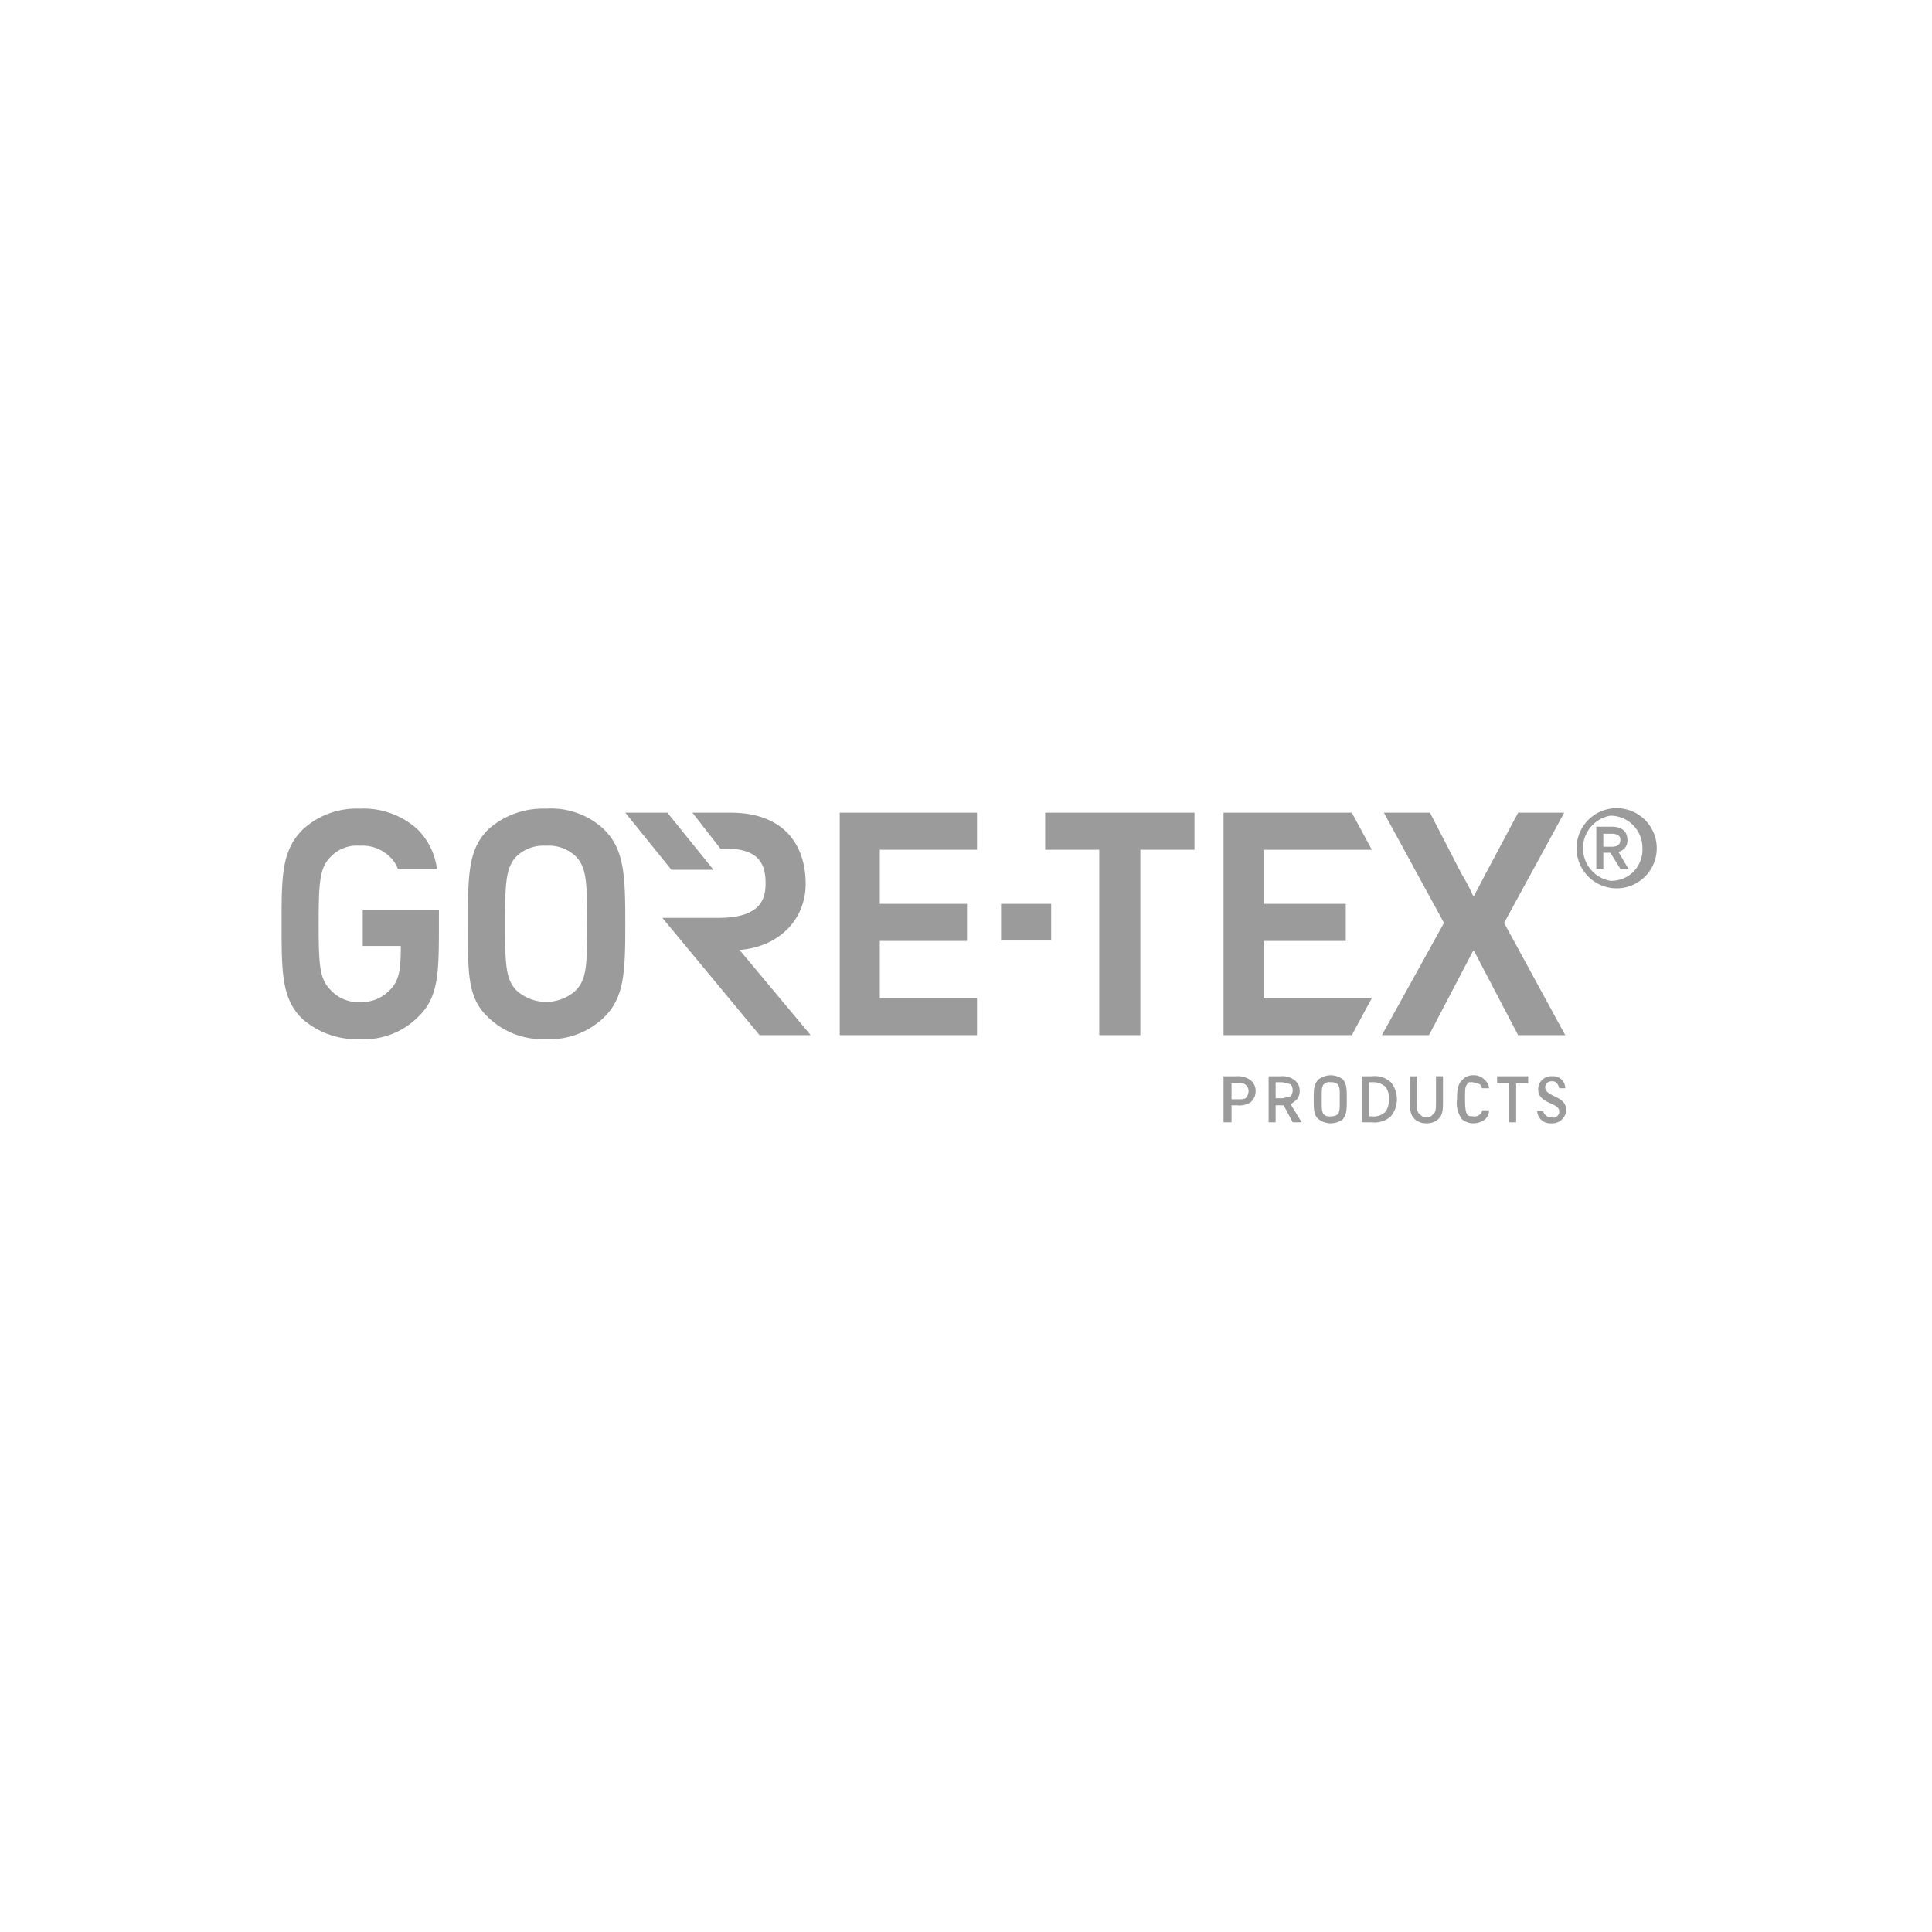 <svg id="Ebene_1" data-name="Ebene 1" xmlns="http://www.w3.org/2000/svg" viewBox="0 0 192.8 192.8"><defs><style>.cls-1{fill:#9c9b9b;}</style></defs><path class="cls-1" d="M124.8,107.8a2.1,2.1,0,0,0-1.4-.4h-1.3V112h.8v-1.7h.5a2.1,2.1,0,0,0,1.4-.3,1.4,1.4,0,0,0,.5-1.1A1.3,1.3,0,0,0,124.8,107.8Zm-.4,1.7c-.2.2-.4.2-.8.2h-.7v-1.6h.7a.8.8,0,0,1,1,.8A1.4,1.4,0,0,1,124.4,109.5Z"/><path class="cls-1" d="M129.2,109.9a1.2,1.2,0,0,0,.5-1,1.3,1.3,0,0,0-.5-1.1,2,2,0,0,0-1.4-.4h-1.2V112h.7v-1.7h.8l.9,1.7h.9l-1.1-1.8Zm-1.2-.3h-.7V108h.7l.8.2a1,1,0,0,1,0,1.2Z"/><path class="cls-1" d="M132.8,107.3a2.1,2.1,0,0,0-1.2.4c-.5.5-.5,1-.5,2s0,1.6.5,2a2,2,0,0,0,2.4,0c.4-.5.4-1,.4-2s0-1.5-.4-2A2.1,2.1,0,0,0,132.8,107.3Zm.7,3.9a1,1,0,0,1-.7.2.8.8,0,0,1-.7-.2c-.2-.3-.2-.5-.2-1.5s0-1.2.2-1.5a.8.8,0,0,1,.7-.2,1,1,0,0,1,.7.2c.2.3.2.5.2,1.5S133.7,110.9,133.5,111.2Z"/><path class="cls-1" d="M136.9,107.4h-1V112h1a2.4,2.4,0,0,0,1.9-.6,2.7,2.7,0,0,0,0-3.4A2.4,2.4,0,0,0,136.9,107.4Zm1.4,3.5a1.6,1.6,0,0,1-1.4.5h-.3V108h.3a1.8,1.8,0,0,1,1.4.5,1.9,1.9,0,0,1,.3,1.2A2.1,2.1,0,0,1,138.3,110.9Z"/><path class="cls-1" d="M143.3,109.7c0,1,0,1.3-.3,1.5a.7.7,0,0,1-.6.3.8.8,0,0,1-.7-.3c-.3-.2-.3-.5-.3-1.5v-2.3h-.7v2.3c0,1,0,1.5.5,2a1.7,1.7,0,0,0,1.2.4,1.6,1.6,0,0,0,1.1-.4c.5-.4.5-1,.5-2v-2.3h-.7Z"/><path class="cls-1" d="M147,108l.7.2.2.4h.7a1.2,1.2,0,0,0-.4-.8,1.5,1.5,0,0,0-1.2-.5,1.4,1.4,0,0,0-1.1.5c-.4.4-.5.9-.5,1.9a2.7,2.7,0,0,0,.5,2,1.8,1.8,0,0,0,1.1.4,1.9,1.9,0,0,0,1.2-.4,1.2,1.2,0,0,0,.4-.9h-.7a.5.5,0,0,1-.2.4.8.8,0,0,1-.7.2c-.2,0-.5,0-.6-.2s-.2-.5-.2-1.5,0-1.2.2-1.5S146.8,108,147,108Z"/><polygon class="cls-1" points="149.4 108.1 150.6 108.1 150.6 112 151.3 112 151.3 108.1 152.5 108.1 152.5 107.4 149.4 107.4 149.4 108.1"/><path class="cls-1" d="M154.2,108.5c0-.4.3-.6.7-.6s.6.3.7.7h.6a1.2,1.2,0,0,0-1.3-1.2,1.3,1.3,0,0,0-1.4,1.3c0,1.5,2.1,1.3,2.1,2.2a.6.6,0,0,1-.8.6.8.8,0,0,1-.8-.6h-.6a1.3,1.3,0,0,0,1.4,1.2,1.4,1.4,0,0,0,1.5-1.3C156.3,109.3,154.2,109.5,154.2,108.5Z"/><path class="cls-1" d="M36.2,94.4H40c0,2.5-.2,3.5-1.1,4.4a3.9,3.9,0,0,1-3,1.2A3.7,3.7,0,0,1,33,98.8c-1.1-1.1-1.2-2.4-1.2-6.6s.1-5.6,1.2-6.7a3.6,3.6,0,0,1,2.9-1.1,3.9,3.9,0,0,1,3,1.1,3.2,3.2,0,0,1,.8,1.2h3.9a6.7,6.7,0,0,0-2-4,8,8,0,0,0-5.7-2,7.9,7.9,0,0,0-5.6,2c-2.2,2.1-2.2,4.7-2.2,9.5s0,7.5,2.1,9.5a8.2,8.2,0,0,0,5.7,2,7.6,7.6,0,0,0,5.7-2.1c2.2-2,2.2-4.5,2.2-9.4V90.8H36.2Z"/><path class="cls-1" d="M60.2,82.7a7.7,7.7,0,0,0-5.7-2,8.2,8.2,0,0,0-5.7,2c-2.1,2-2.1,4.6-2.1,9.5s-.1,7.4,2.1,9.4a7.8,7.8,0,0,0,5.7,2.1,7.8,7.8,0,0,0,5.7-2.1c2.1-2,2.2-4.5,2.2-9.4S62.3,84.7,60.2,82.7ZM57.5,98.8a4.4,4.4,0,0,1-6,0c-1-1.1-1.1-2.4-1.1-6.6s.1-5.6,1.1-6.7a3.9,3.9,0,0,1,3-1.1,3.9,3.9,0,0,1,3,1.1c1,1.1,1.1,2.4,1.1,6.7S58.5,97.7,57.5,98.8Z"/><polygon class="cls-1" points="71.2 86.8 66.6 81.1 62.4 81.1 67 86.8 71.2 86.8"/><path class="cls-1" d="M80.4,88.2c0-3.7-2-7.1-7.5-7.1H69.1l2.8,3.6c4.2-.2,4.5,1.9,4.5,3.5s-.6,3.4-4.7,3.4H66.1l9.7,11.7h5.1l-7.1-8.5C77.7,94.5,80.4,91.8,80.4,88.2Z"/><polygon class="cls-1" points="87.8 93.9 96.5 93.9 96.5 90.2 87.8 90.2 87.8 84.8 97.5 84.8 97.5 81.1 83.8 81.1 83.8 103.3 97.5 103.3 97.5 99.6 87.8 99.6 87.8 93.9"/><rect class="cls-1" x="99.9" y="90.2" width="5" height="3.66"/><polygon class="cls-1" points="104.3 84.8 109.7 84.8 109.7 103.3 113.8 103.3 113.8 84.8 119.2 84.8 119.2 81.1 104.3 81.1 104.3 84.8"/><polygon class="cls-1" points="126.1 99.6 126.1 93.9 134.3 93.9 134.3 90.2 126.1 90.2 126.1 84.8 136.9 84.8 134.9 81.1 122.1 81.1 122.1 103.3 134.9 103.3 136.9 99.6 126.1 99.6"/><path class="cls-1" d="M142.6,103.3l3.3-6.3,1.1-2.1h.1l1.1,2.1,3.3,6.3h4.7l-6.1-11.2,6-11h-4.6l-3.3,6.2-1.1,2.1H147a15.2,15.2,0,0,0-1.1-2.1l-3.2-6.2h-4.6l6,11-6.2,11.2Z"/><path class="cls-1" d="M162.4,83.8c0-1-.8-1.3-1.5-1.3h-1.6v4.2h.7V85.1h.7l1,1.6h.8l-1-1.7A1.1,1.1,0,0,0,162.4,83.8Zm-1.6.7H160V83.2h.8q.9,0,.9.6C161.7,84.3,161.4,84.5,160.8,84.5Z"/><path class="cls-1" d="M160.7,80.7a4,4,0,0,0,0,7.9,4,4,0,1,0,0-7.9Zm0,7.2a3.3,3.3,0,0,1,0-6.5,3.2,3.2,0,0,1,3.2,3.2A3.1,3.1,0,0,1,160.7,87.9Z"/></svg>